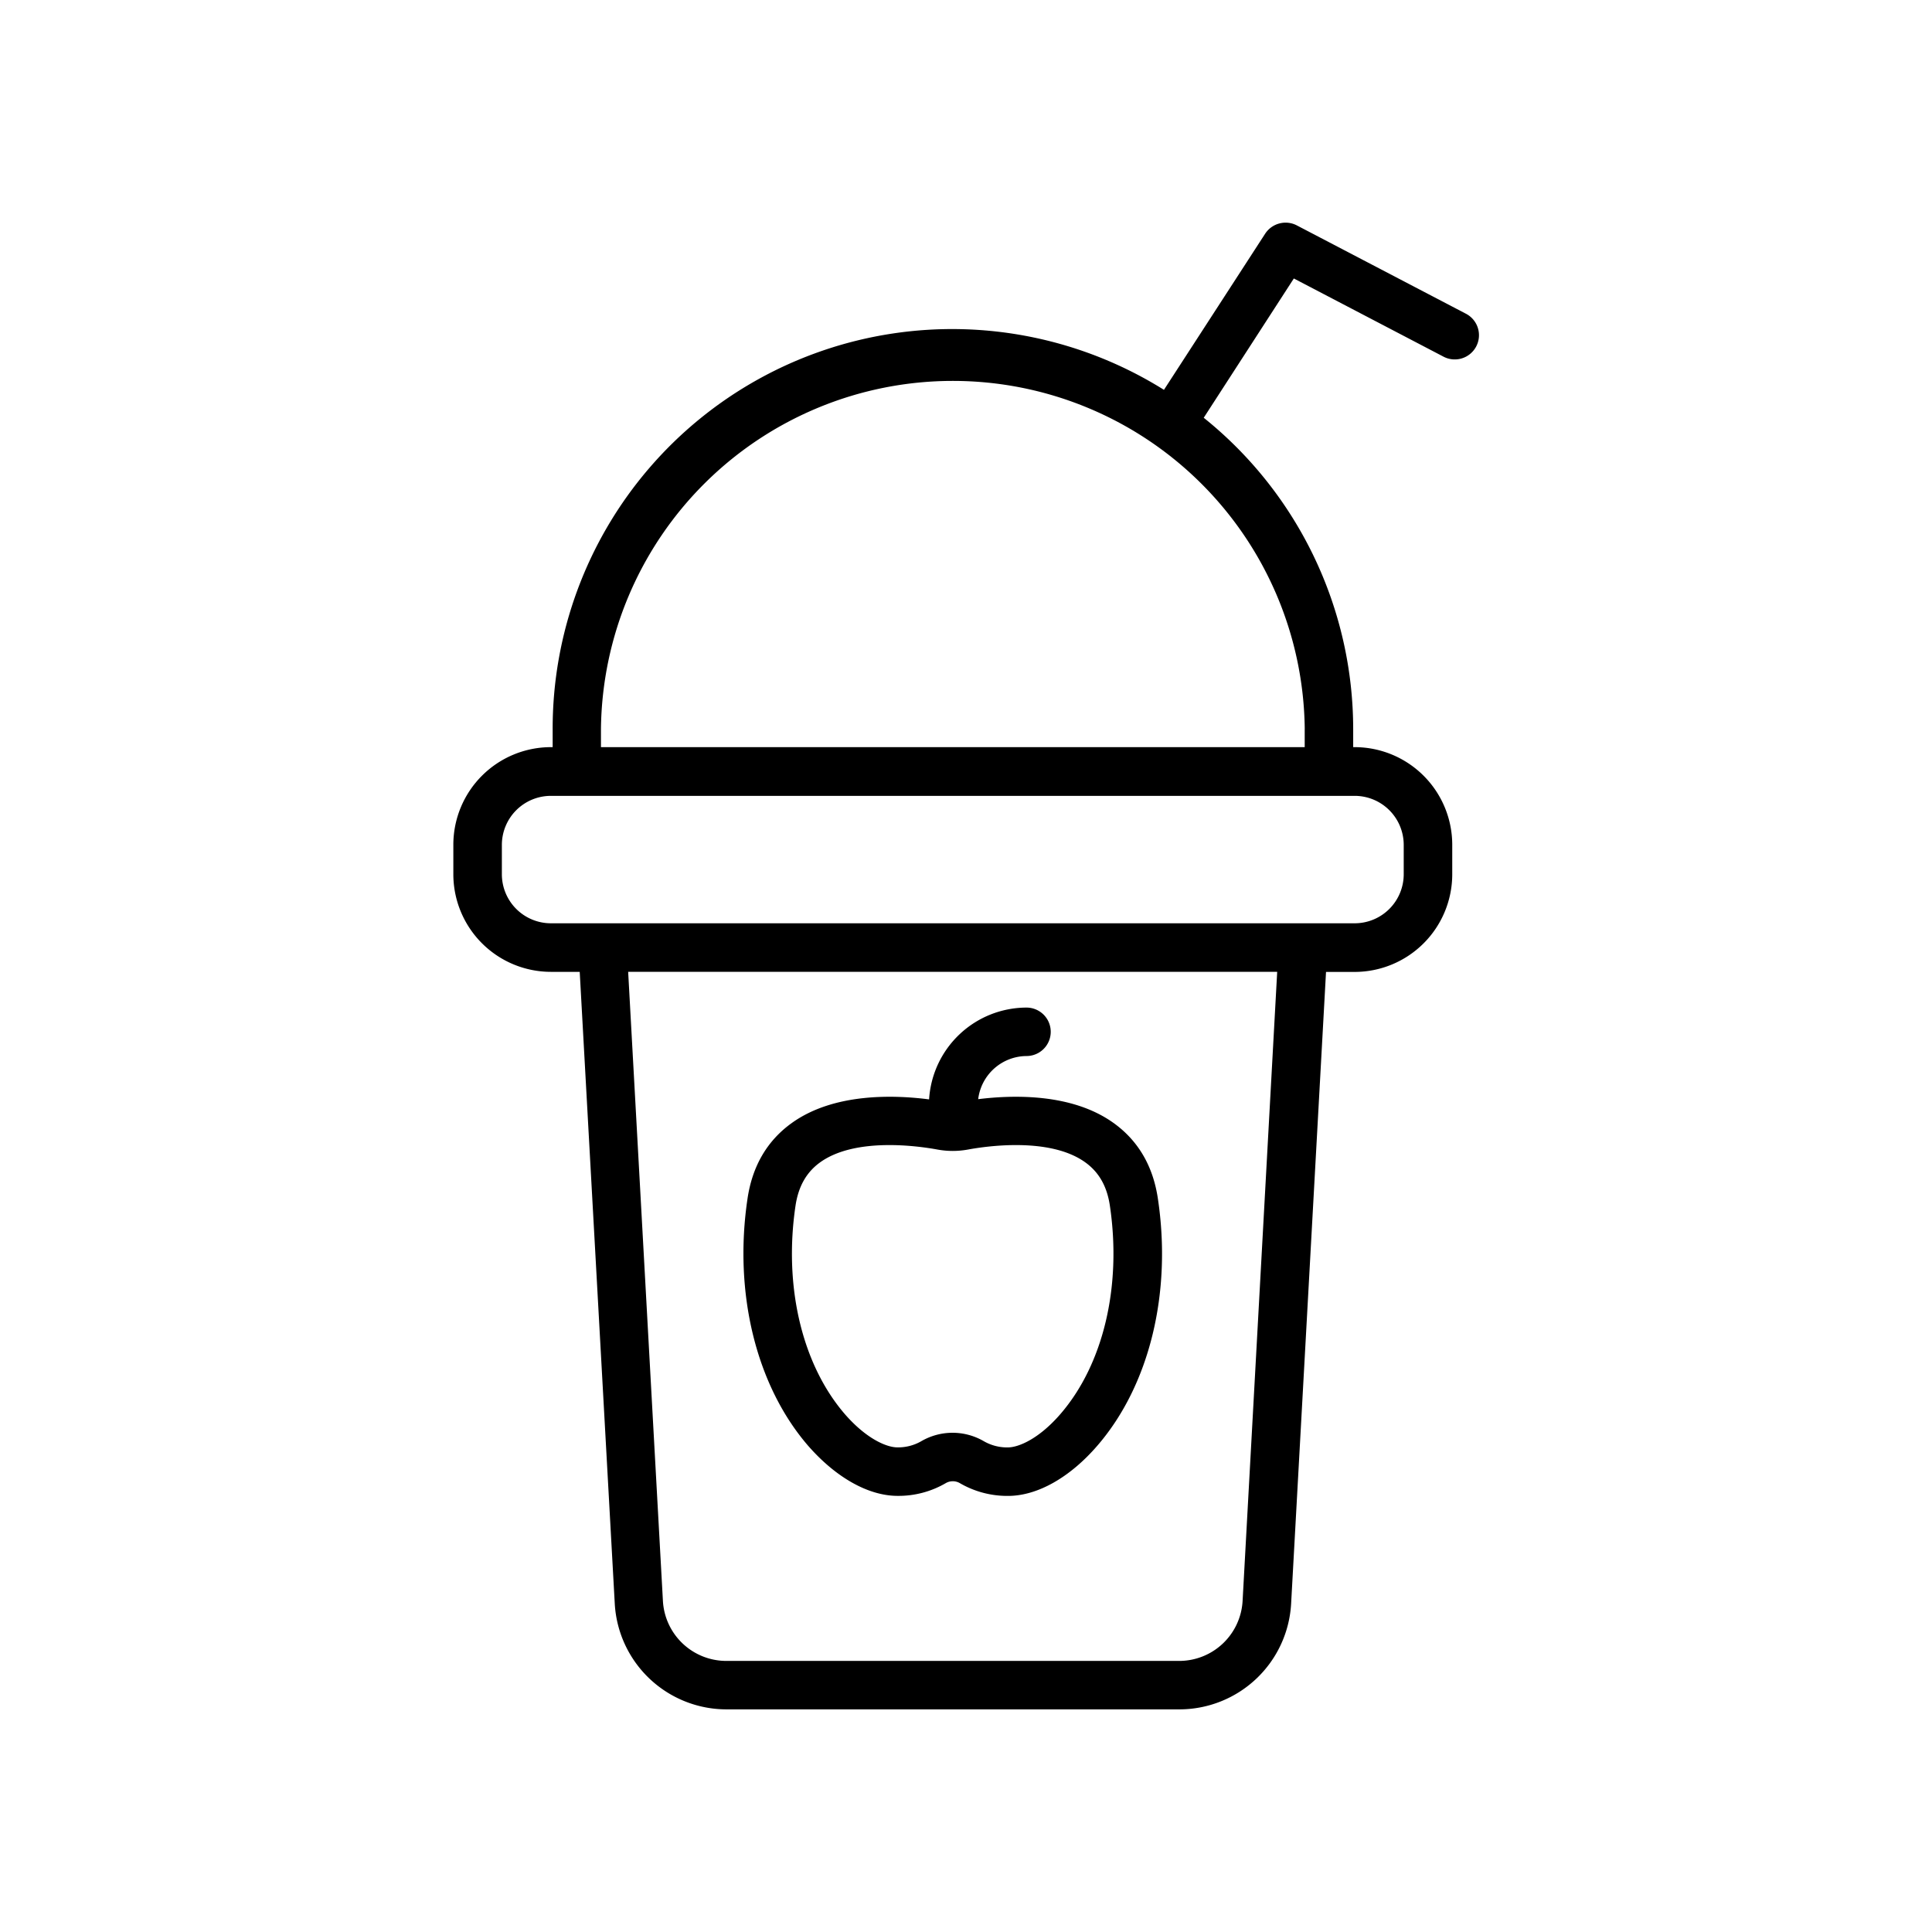 <svg xmlns="http://www.w3.org/2000/svg" data-name="Layer 1" id="Layer_1" viewBox="0 0 512 512"><title></title><path d="M388.37,83.08,343.65,59.72a6.47,6.47,0,0,0-8.36,2.2l-26.83,41.39a105.87,105.87,0,0,0-162,90V198H146a25.88,25.88,0,0,0-25.86,25.87v7.77A25.88,25.88,0,0,0,146,257.55h7.63L162.92,425a29.67,29.67,0,0,0,29.62,28h120a29.67,29.67,0,0,0,29.62-28l9.25-167.43H359a25.89,25.89,0,0,0,25.86-25.87v-7.77A25.89,25.89,0,0,0,359,198h-.39v-4.76A105.89,105.89,0,0,0,319,110.71L342.88,73.8l39.55,20.66a6.42,6.42,0,1,0,5.94-11.38ZM329.3,424.27a16.83,16.83,0,0,1-16.81,15.89h-120a16.83,16.83,0,0,1-16.81-15.9l-9.21-166.71h172ZM372,223.91v7.77a13,13,0,0,1-13,13H146a13,13,0,0,1-13-13v-7.77a13,13,0,0,1,13-13H359A13,13,0,0,1,372,223.91Zm-26.24-30.63V198H159.26v-4.76a93.26,93.26,0,0,1,186.51,0Z"></path><path d="M237.87,396.42a24.84,24.84,0,0,0,12.81-3.4,3.72,3.72,0,0,1,3.64,0,25,25,0,0,0,12.83,3.41c7.75,0,16.39-4.87,23.7-13.36,13.75-15.93,19.76-40.39,16-65.42-1.28-8.67-5.26-15.42-11.8-20.09-10.91-7.8-26.34-7.44-35.82-6.27a13,13,0,0,1,12.83-11.43,6.42,6.42,0,1,0-.05-12.84,25.92,25.92,0,0,0-25.79,24.33c-9.43-1.22-25.24-1.71-36.32,6.21-6.55,4.67-10.52,11.42-11.8,20.09-3.72,25,2.28,49.49,16,65.42C221.49,391.55,230.13,396.42,237.87,396.42Zm-27.05-76.9c.77-5.15,2.93-8.92,6.57-11.52,9.39-6.71,26.17-4.26,31.09-3.35a22.56,22.56,0,0,0,4,.36h0a22.56,22.56,0,0,0,4-.36c4.91-.91,21.7-3.36,31.08,3.35,3.65,2.6,5.81,6.37,6.57,11.52,3.17,21.38-1.72,42-13.06,55.16-5.66,6.57-11.08,8.9-14,8.9a12.38,12.38,0,0,1-6.34-1.64,16.48,16.48,0,0,0-16.59,0h0a12.29,12.29,0,0,1-6.32,1.63c-2.9,0-8.32-2.33-14-8.9C212.54,361.53,207.65,340.9,210.82,319.52Z"></path></svg>